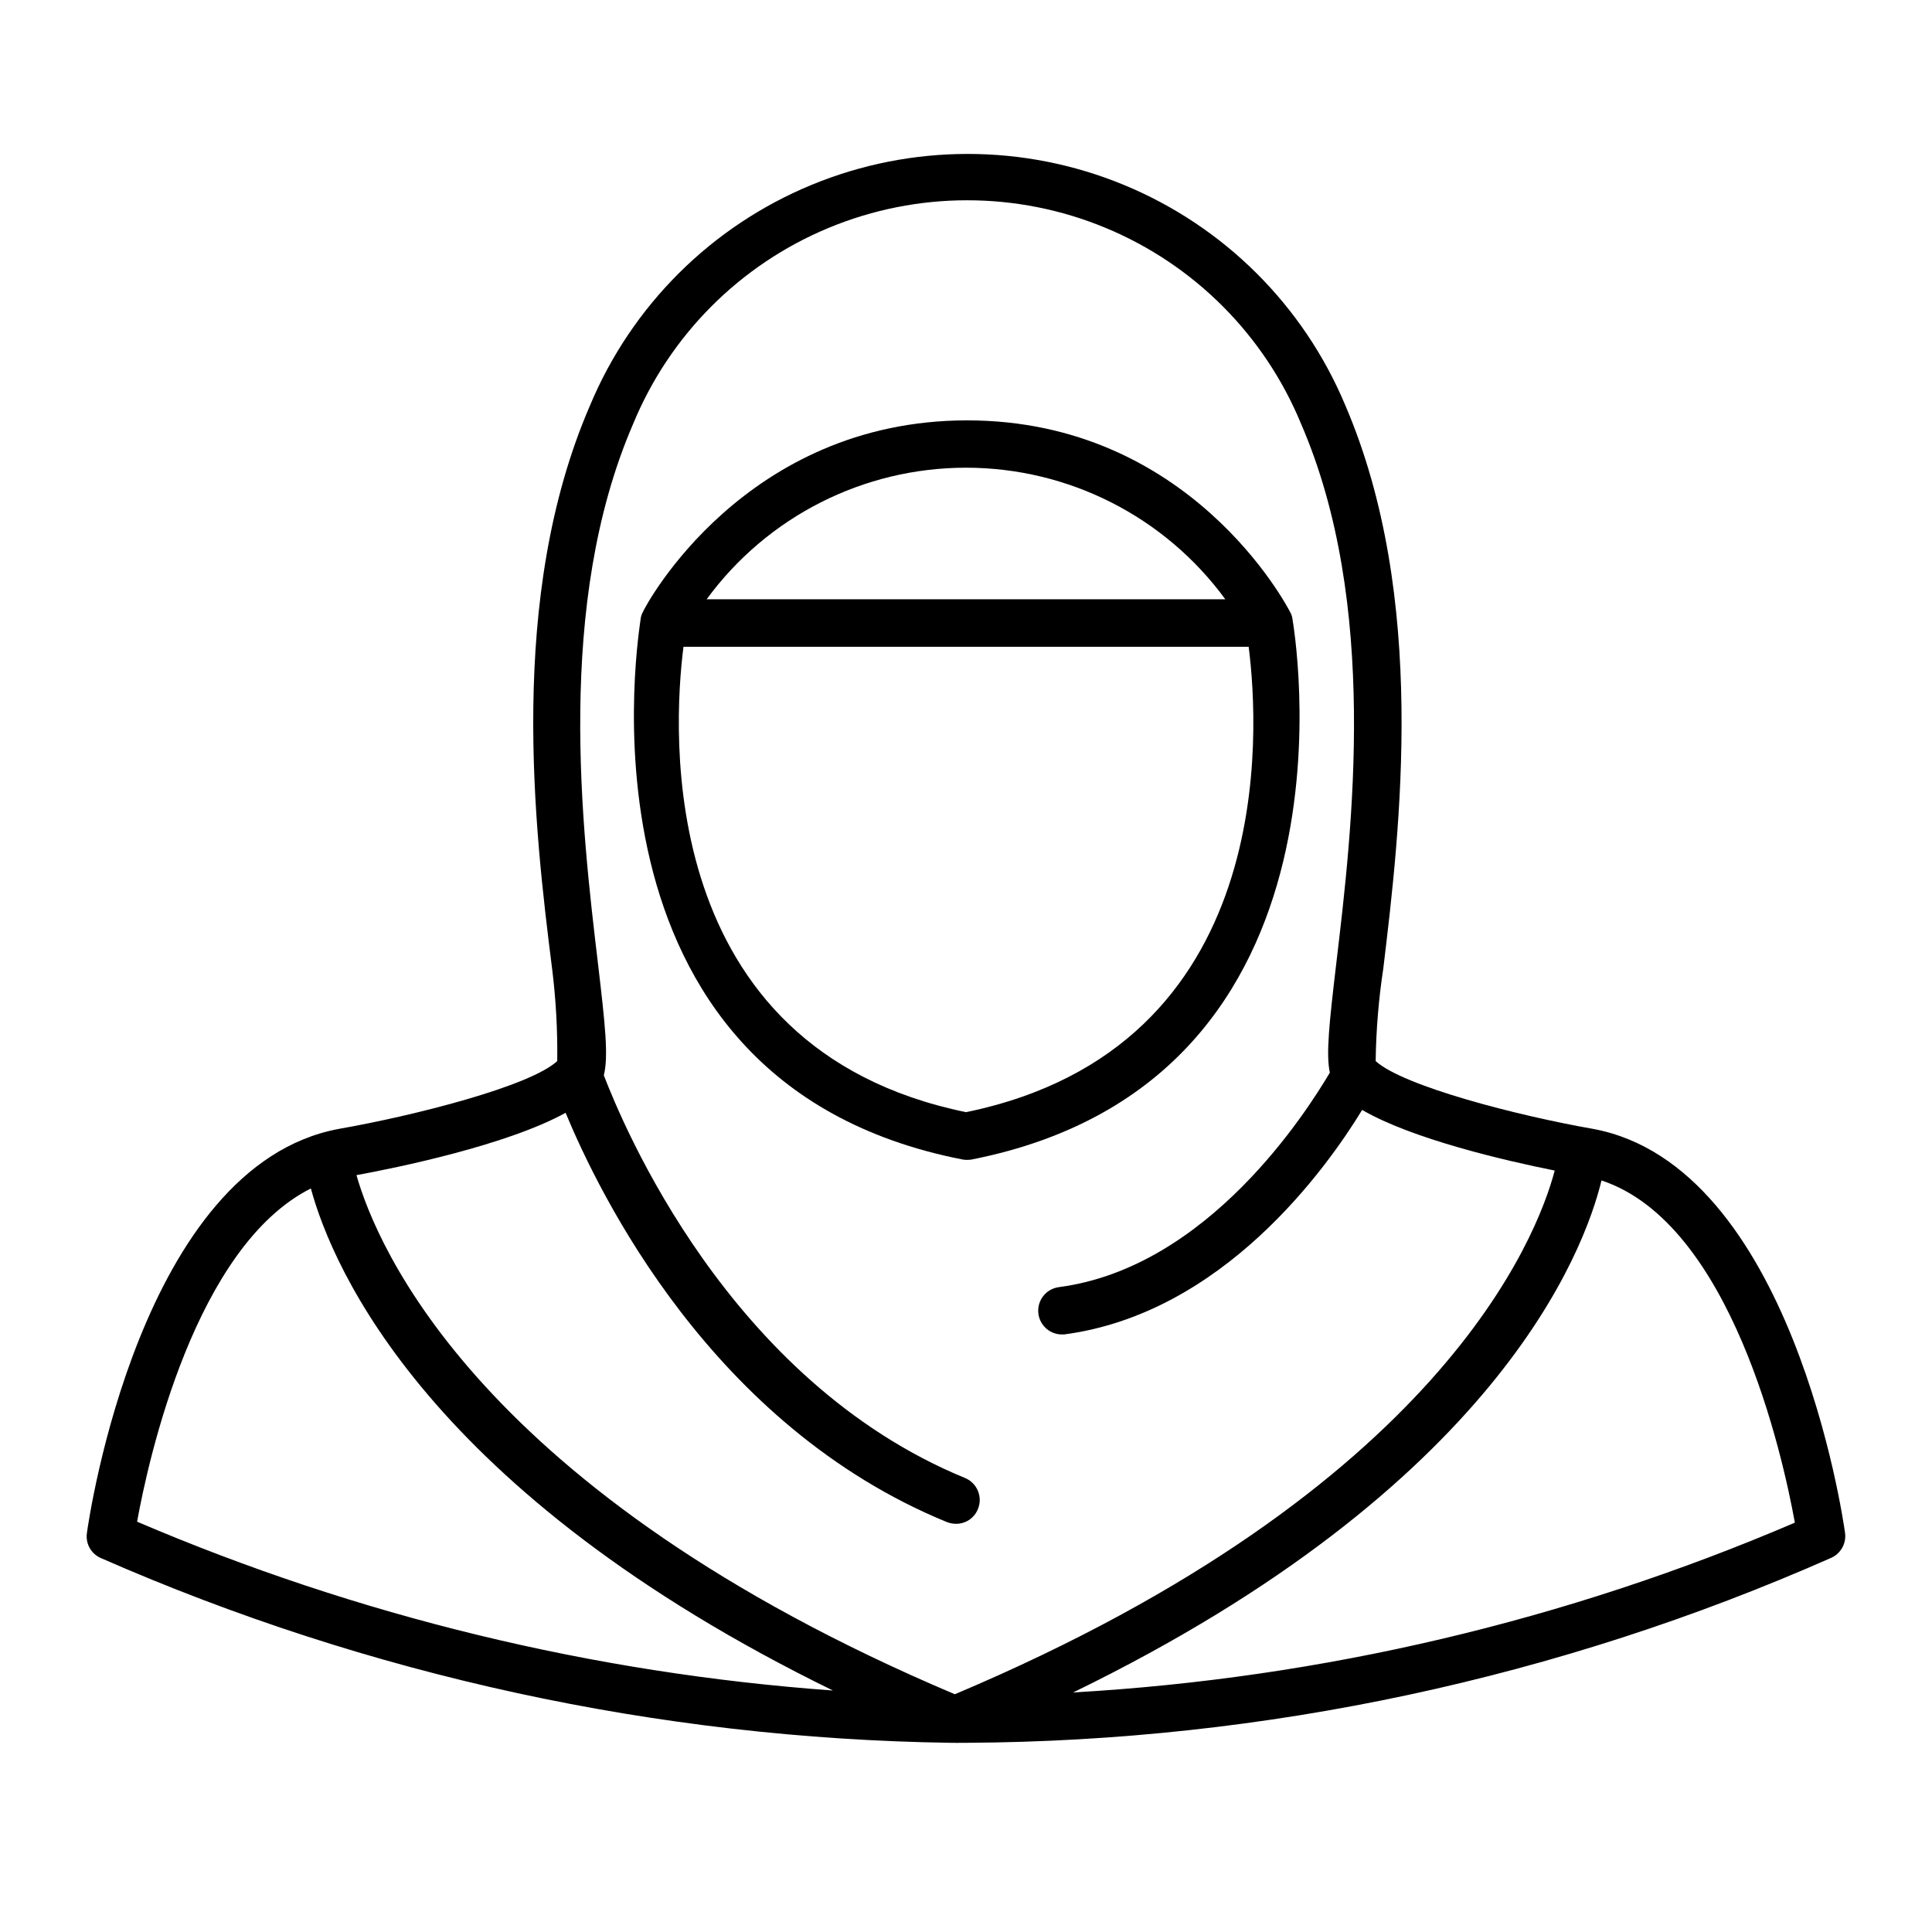 <?xml version="1.0" encoding="UTF-8"?>
<!-- Uploaded to: ICON Repo, www.svgrepo.com, Generator: ICON Repo Mixer Tools -->
<svg fill="#000000" width="800px" height="800px" version="1.1" viewBox="144 144 512 512" xmlns="http://www.w3.org/2000/svg">
 <g>
  <path d="m566.25 443.18c-20.152-3.527-50.383-11.336-57.688-17.984l0.004-0.004c0.113-8.195 0.785-16.379 2.016-24.484 4.434-36.828 11.789-98.445-10.078-149.33-11.07-26.449-32.168-47.441-58.672-58.379-26.504-10.941-56.262-10.941-82.77 0-26.504 10.938-47.598 31.93-58.672 58.379-22.066 50.883-14.711 112.5-10.078 149.33h0.004c1.008 8.121 1.465 16.301 1.359 24.484-7.156 6.652-37.785 14.461-57.938 17.988-52.496 9.824-66.152 102.93-66.707 107.11-0.402 2.82 1.152 5.555 3.781 6.648 71.008 31.145 147.52 47.777 225.05 48.922h1.258c0.352 0.047 0.707 0.047 1.059 0h2.168c78.828-0.445 156.72-17.117 228.83-48.969 2.617-1.113 4.164-3.836 3.781-6.652-0.555-4.133-14.207-97.234-66.707-107.06zm-385.92 104.09c3.023-16.727 15.418-72.902 46.051-88.316 5.742 21.109 31.086 80.609 138.35 133.05h-0.004c-63.52-4.586-125.83-19.707-184.39-44.738zm216.64 45.695c-126.1-53.402-153.16-118.75-158.5-137.54 10.48-1.914 39.852-7.91 55.418-16.523 8.969 21.562 38.695 82.926 101.07 108.47 0.773 0.297 1.59 0.449 2.418 0.453 2.559 0.012 4.859-1.551 5.793-3.93 1.32-3.215-0.215-6.887-3.426-8.211-62.773-25.797-90.688-93.707-95.723-106.71 1.258-5.039 0.402-13.098-1.562-29.727-4.231-35.57-11.336-95.121 9.32-142.88 9.684-23.523 28.328-42.227 51.82-51.977 23.496-9.754 49.902-9.754 73.398 0 23.492 9.75 42.137 28.453 51.82 51.977 20.656 47.762 13.551 107.31 9.32 142.88-1.863 15.871-2.769 24.031-1.715 29.02-5.996 10.078-32.094 51.59-71.742 56.828v0.004c-3.258 0.391-5.668 3.223-5.535 6.504 0.129 3.281 2.762 5.91 6.039 6.039h0.805c42.117-5.543 69.527-43.984 78.996-59.5 13.25 7.707 37.734 13.402 51.035 16.07-4.629 17.484-30.074 84.34-158.9 138.75zm31.438-0.453c112.1-54.562 135.38-116.68 140.01-135.68 34.41 11.387 48.012 72.852 51.238 90.688-60.605 25.973-125.27 41.195-191.09 44.988z"/>
  <path d="m486.5 307.95c-0.078-0.586-0.266-1.148-0.555-1.664-1.059-2.066-26.754-50.883-85.648-50.883s-85.145 48.867-85.949 50.832c-0.289 0.516-0.477 1.078-0.555 1.664 0 1.211-21.664 122.48 85.297 143.38h-0.004c0.801 0.137 1.621 0.137 2.422 0 106.66-21.059 85.191-141.97 84.992-143.33zm-86.504-40.004c27.152 0 52.684 12.949 68.719 34.863h-137.44c16.039-21.914 41.566-34.863 68.723-34.863zm0 170.79c-82.676-17.027-77.688-101.27-74.867-123.33h149.78c2.82 22.016 7.91 106.3-74.914 123.33z"/>
 </g>
</svg>